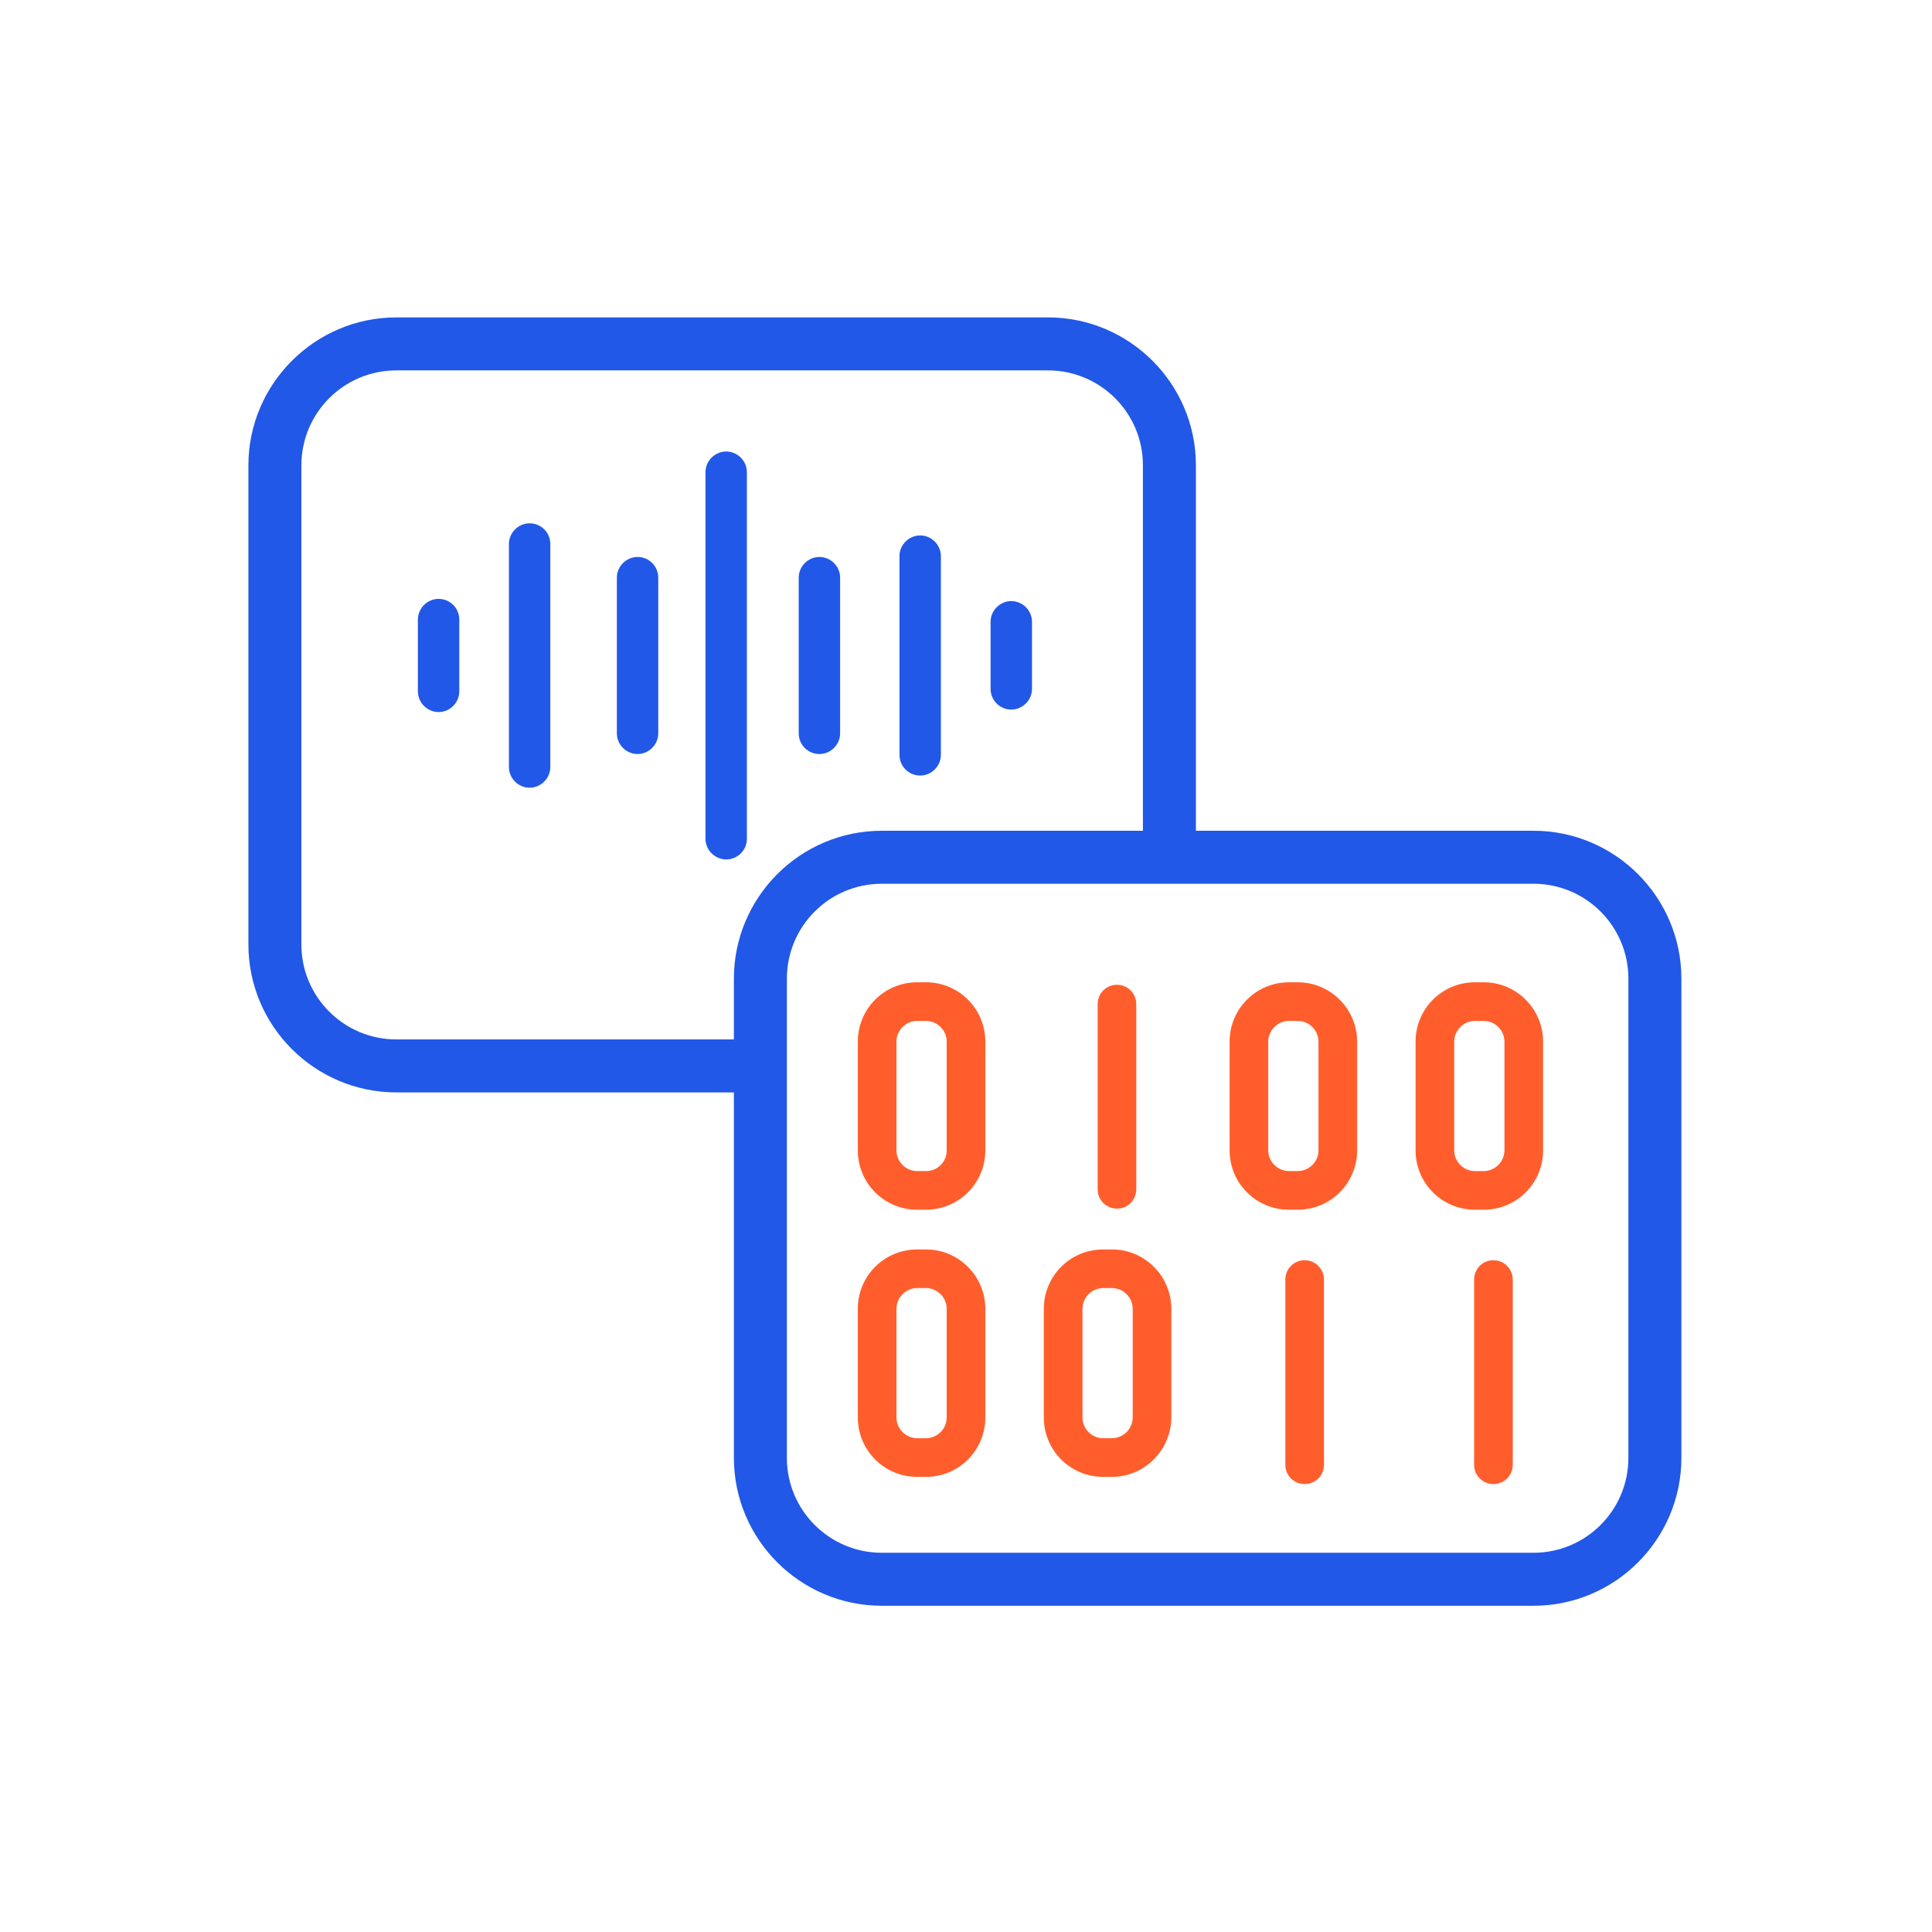 <?xml version="1.0" encoding="UTF-8"?>
<svg xmlns="http://www.w3.org/2000/svg" width="70" height="70" viewBox="0 0 70 70" fill="none">
  <path d="M27.061 30.389V17.109C27.061 16.699 26.721 16.359 26.311 16.359C25.901 16.359 25.561 16.699 25.561 17.109V30.389C25.561 30.799 25.901 31.139 26.311 31.139C26.721 31.139 27.061 30.809 27.061 30.389Z" fill="#2258E7"></path>
  <path d="M15.891 21.699C15.481 21.699 15.141 22.039 15.141 22.449V25.049C15.141 25.459 15.481 25.799 15.891 25.799C16.301 25.799 16.641 25.459 16.641 25.049V22.449C16.641 22.039 16.311 21.699 15.891 21.699Z" fill="#2258E7"></path>
  <path d="M19.189 18.961C18.779 18.961 18.439 19.301 18.439 19.711V27.791C18.439 28.201 18.779 28.541 19.189 28.541C19.599 28.541 19.939 28.201 19.939 27.791V19.711C19.939 19.301 19.61 18.961 19.189 18.961Z" fill="#2258E7"></path>
  <path d="M23.1 20.18C22.69 20.18 22.35 20.52 22.35 20.93V26.57C22.35 26.98 22.69 27.32 23.1 27.32C23.51 27.32 23.85 26.98 23.85 26.57V20.93C23.85 20.52 23.52 20.18 23.1 20.18Z" fill="#2258E7"></path>
  <path d="M29.689 27.32C30.099 27.32 30.439 26.98 30.439 26.57V20.93C30.439 20.52 30.099 20.18 29.689 20.18C29.279 20.18 28.939 20.52 28.939 20.93V26.57C28.939 26.99 29.279 27.32 29.689 27.32Z" fill="#2258E7"></path>
  <path d="M33.34 28.1C33.75 28.1 34.09 27.76 34.09 27.35V20.15C34.09 19.74 33.75 19.4 33.34 19.4C32.93 19.4 32.59 19.74 32.59 20.15V27.35C32.59 27.77 32.93 28.1 33.34 28.1Z" fill="#2258E7"></path>
  <path d="M36.641 25.709C37.051 25.709 37.391 25.369 37.391 24.959V22.529C37.391 22.119 37.051 21.779 36.641 21.779C36.231 21.779 35.891 22.119 35.891 22.529V24.959C35.891 25.379 36.231 25.709 36.641 25.709Z" fill="#2258E7"></path>
  <path d="M55.56 30.1H43.33V16.86C43.33 13.9 40.92 11.5 37.97 11.5H14.36C11.41 11.5 9 13.91 9 16.86V34.22C9 37.18 11.41 39.58 14.36 39.58H26.59V52.82C26.59 55.78 29 58.18 31.95 58.18H55.56C58.52 58.18 60.92 55.77 60.92 52.82V35.46C60.92 32.51 58.52 30.1 55.56 30.1ZM59 52.82C59 54.72 57.46 56.26 55.56 56.26H31.95C30.05 56.26 28.51 54.72 28.51 52.82V35.46C28.51 33.56 30.05 32.02 31.95 32.02H55.56C57.46 32.02 59 33.56 59 35.46V52.82ZM14.36 37.66C12.46 37.66 10.92 36.12 10.92 34.22V16.86C10.92 14.96 12.46 13.42 14.36 13.42H37.97C39.87 13.42 41.41 14.96 41.41 16.86V30.1H31.95C28.99 30.1 26.59 32.51 26.59 35.46V37.66H14.36Z" fill="#2258E7"></path>
  <path d="M33.55 45.27H33.23C32.04 45.27 31.08 46.23 31.08 47.419V51.359C31.08 52.55 32.04 53.51 33.23 53.51H33.55C34.74 53.51 35.7 52.55 35.7 51.359V47.419C35.7 46.239 34.74 45.27 33.55 45.27ZM34.3 51.359C34.3 51.77 33.96 52.109 33.55 52.109H33.23C32.82 52.109 32.48 51.77 32.48 51.359V47.419C32.48 47.01 32.82 46.669 33.23 46.669H33.55C33.96 46.669 34.3 47.01 34.3 47.419V51.359Z" fill="#FF5E2C"></path>
  <path d="M40.29 45.27H39.97C38.78 45.27 37.82 46.23 37.82 47.419V51.359C37.82 52.55 38.78 53.51 39.97 53.51H40.29C41.46 53.51 42.43 52.55 42.44 51.359V47.419C42.44 46.239 41.48 45.27 40.29 45.27ZM41.04 51.349C41.04 51.77 40.7 52.109 40.29 52.109H39.97C39.56 52.109 39.22 51.77 39.22 51.359V47.419C39.22 47.01 39.56 46.669 39.97 46.669H40.29C40.7 46.669 41.04 47.01 41.04 47.419V51.349Z" fill="#FF5E2C"></path>
  <path d="M35.7 37.74C35.7 36.55 34.74 35.59 33.55 35.59H33.23C32.04 35.59 31.08 36.55 31.08 37.74V41.68C31.08 42.87 32.04 43.83 33.23 43.83H33.55C34.74 43.83 35.7 42.87 35.7 41.68V37.74ZM33.55 42.43H33.23C32.82 42.43 32.48 42.09 32.48 41.68V37.74C32.48 37.33 32.82 36.99 33.23 36.99H33.55C33.96 36.99 34.3 37.33 34.3 37.74V41.68C34.3 42.1 33.97 42.43 33.55 42.43Z" fill="#FF5E2C"></path>
  <path d="M47.021 35.59H46.701C45.511 35.59 44.551 36.55 44.551 37.74V41.68C44.551 42.87 45.511 43.83 46.701 43.83H47.021C48.211 43.83 49.171 42.87 49.171 41.68V37.74C49.171 36.56 48.211 35.59 47.021 35.59ZM47.771 41.68C47.771 42.09 47.431 42.43 47.021 42.43H46.701C46.291 42.43 45.951 42.09 45.951 41.68V37.74C45.951 37.33 46.291 36.99 46.701 36.99H47.021C47.431 36.99 47.771 37.33 47.771 37.74V41.68Z" fill="#FF5E2C"></path>
  <path d="M53.759 35.59H53.439C52.249 35.59 51.289 36.55 51.289 37.74V41.68C51.289 42.87 52.249 43.83 53.439 43.83H53.759C54.949 43.83 55.909 42.87 55.909 41.68V37.74C55.909 36.56 54.949 35.59 53.759 35.59ZM54.509 41.68C54.509 42.09 54.169 42.43 53.759 42.43H53.439C53.029 42.43 52.689 42.09 52.689 41.68V37.74C52.689 37.33 53.029 36.99 53.439 36.99H53.759C54.169 36.99 54.509 37.33 54.509 37.74V41.68Z" fill="#FF5E2C"></path>
  <path d="M47.27 45.66C46.88 45.66 46.57 45.97 46.57 46.36V53.07C46.57 53.46 46.88 53.77 47.27 53.77C47.66 53.77 47.97 53.46 47.97 53.07V46.36C47.97 45.98 47.66 45.66 47.27 45.66Z" fill="#FF5E2C"></path>
  <path d="M39.77 43.09C39.77 43.48 40.08 43.79 40.469 43.79C40.859 43.79 41.169 43.48 41.169 43.09V36.38C41.169 35.99 40.859 35.68 40.469 35.68C40.08 35.68 39.77 35.99 39.77 36.38V43.09Z" fill="#FF5E2C"></path>
  <path d="M54.11 45.66C53.72 45.66 53.41 45.97 53.41 46.36V53.07C53.41 53.46 53.72 53.77 54.11 53.77C54.5 53.77 54.81 53.46 54.81 53.07V46.36C54.81 45.98 54.5 45.66 54.11 45.66Z" fill="#FF5E2C"></path>
</svg>
